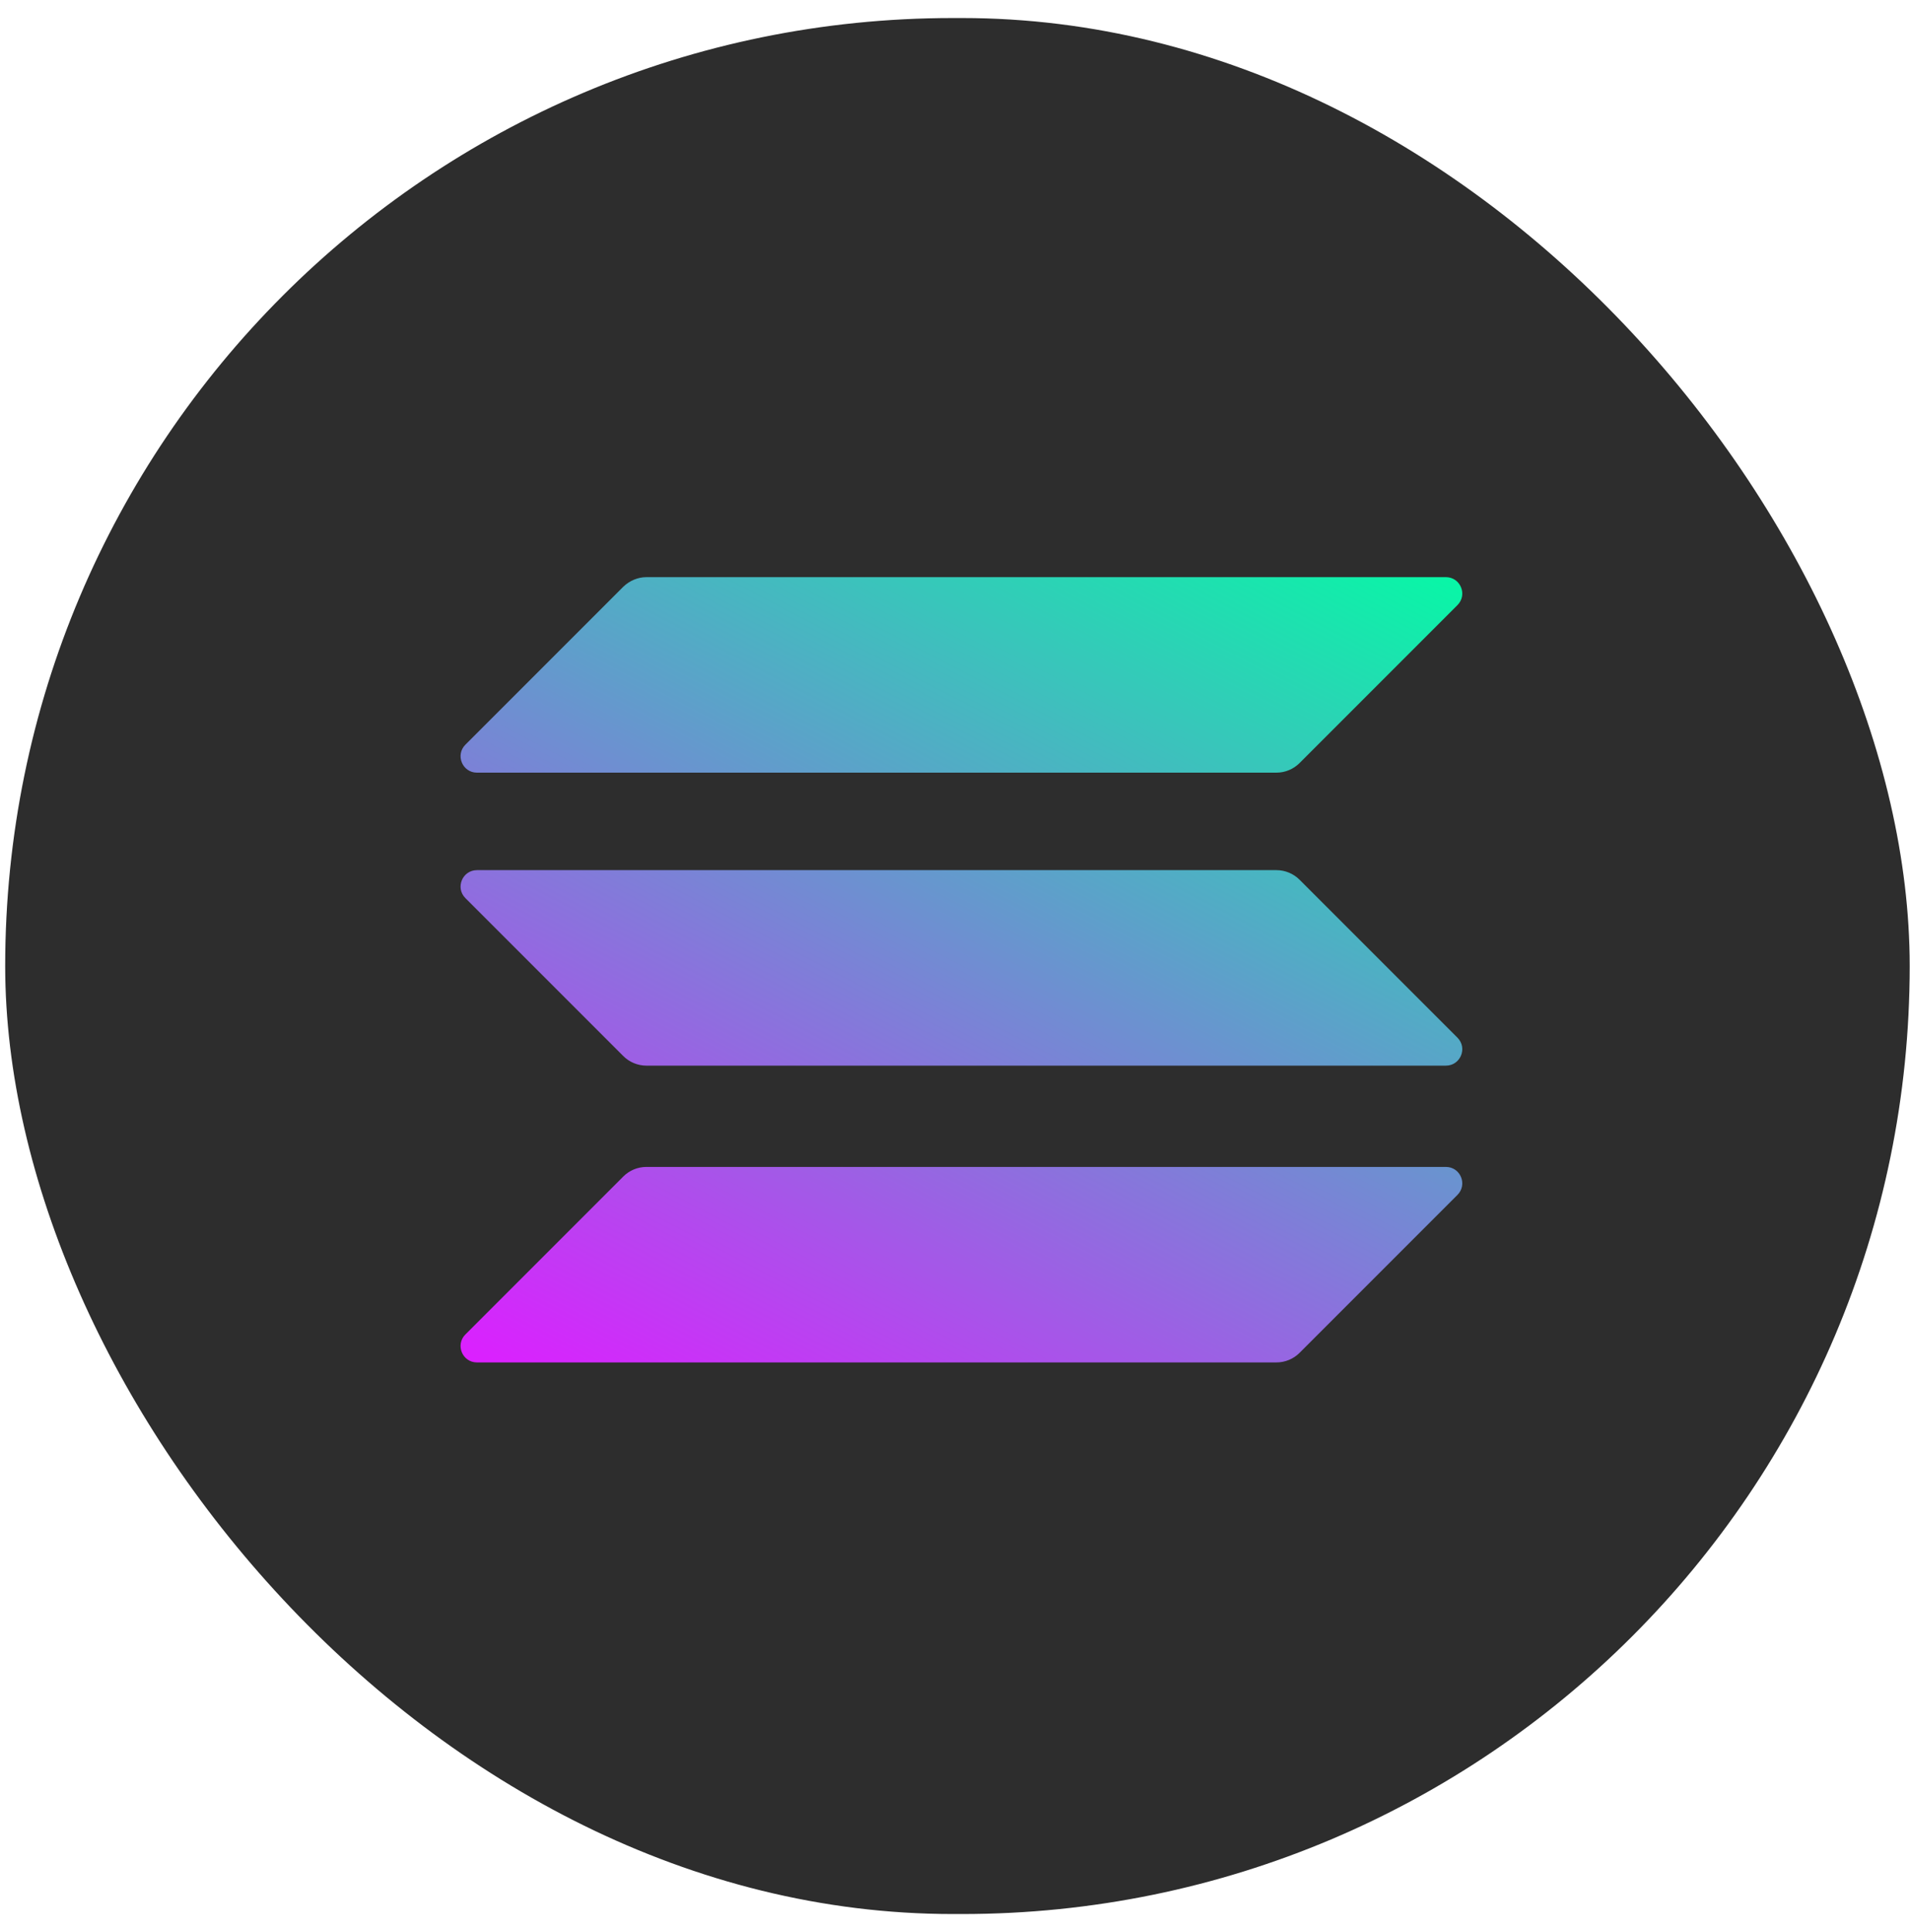 <svg width="89" height="90" viewBox="0 0 89 90" fill="none" xmlns="http://www.w3.org/2000/svg">
<rect x="0.242" y="0.84" width="88.744" height="88.32" rx="44.16" fill="#2D2D2D"/>
<path d="M29.044 54.804C29.326 54.522 29.713 54.358 30.124 54.358H67.373C68.054 54.358 68.394 55.179 67.913 55.661L60.555 63.019C60.273 63.301 59.886 63.465 59.475 63.465H22.226C21.546 63.465 21.205 62.643 21.686 62.162L29.044 54.804Z" fill="url(#paint0_linear_1866_9232)"/>
<path d="M29.044 27.331C29.338 27.049 29.725 26.885 30.124 26.885H67.373C68.054 26.885 68.394 27.706 67.913 28.187L60.555 35.545C60.273 35.827 59.886 35.992 59.475 35.992H22.226C21.546 35.992 21.205 35.17 21.686 34.689L29.044 27.331Z" fill="url(#paint1_linear_1866_9232)"/>
<path d="M60.555 40.979C60.273 40.697 59.886 40.533 59.475 40.533H22.226C21.546 40.533 21.205 41.355 21.686 41.836L29.044 49.194C29.326 49.476 29.713 49.64 30.124 49.64H67.373C68.054 49.64 68.394 48.819 67.913 48.337L60.555 40.979Z" fill="url(#paint2_linear_1866_9232)"/>
<defs>
<linearGradient id="paint0_linear_1866_9232" x1="63.815" y1="22.489" x2="38.035" y2="71.867" gradientUnits="userSpaceOnUse">
<stop stop-color="#00FFA3"/>
<stop offset="1" stop-color="#DC1FFF"/>
</linearGradient>
<linearGradient id="paint1_linear_1866_9232" x1="52.543" y1="16.604" x2="26.763" y2="65.981" gradientUnits="userSpaceOnUse">
<stop stop-color="#00FFA3"/>
<stop offset="1" stop-color="#DC1FFF"/>
</linearGradient>
<linearGradient id="paint2_linear_1866_9232" x1="58.143" y1="19.528" x2="32.364" y2="68.905" gradientUnits="userSpaceOnUse">
<stop stop-color="#00FFA3"/>
<stop offset="1" stop-color="#DC1FFF"/>
</linearGradient>
</defs>
</svg>
